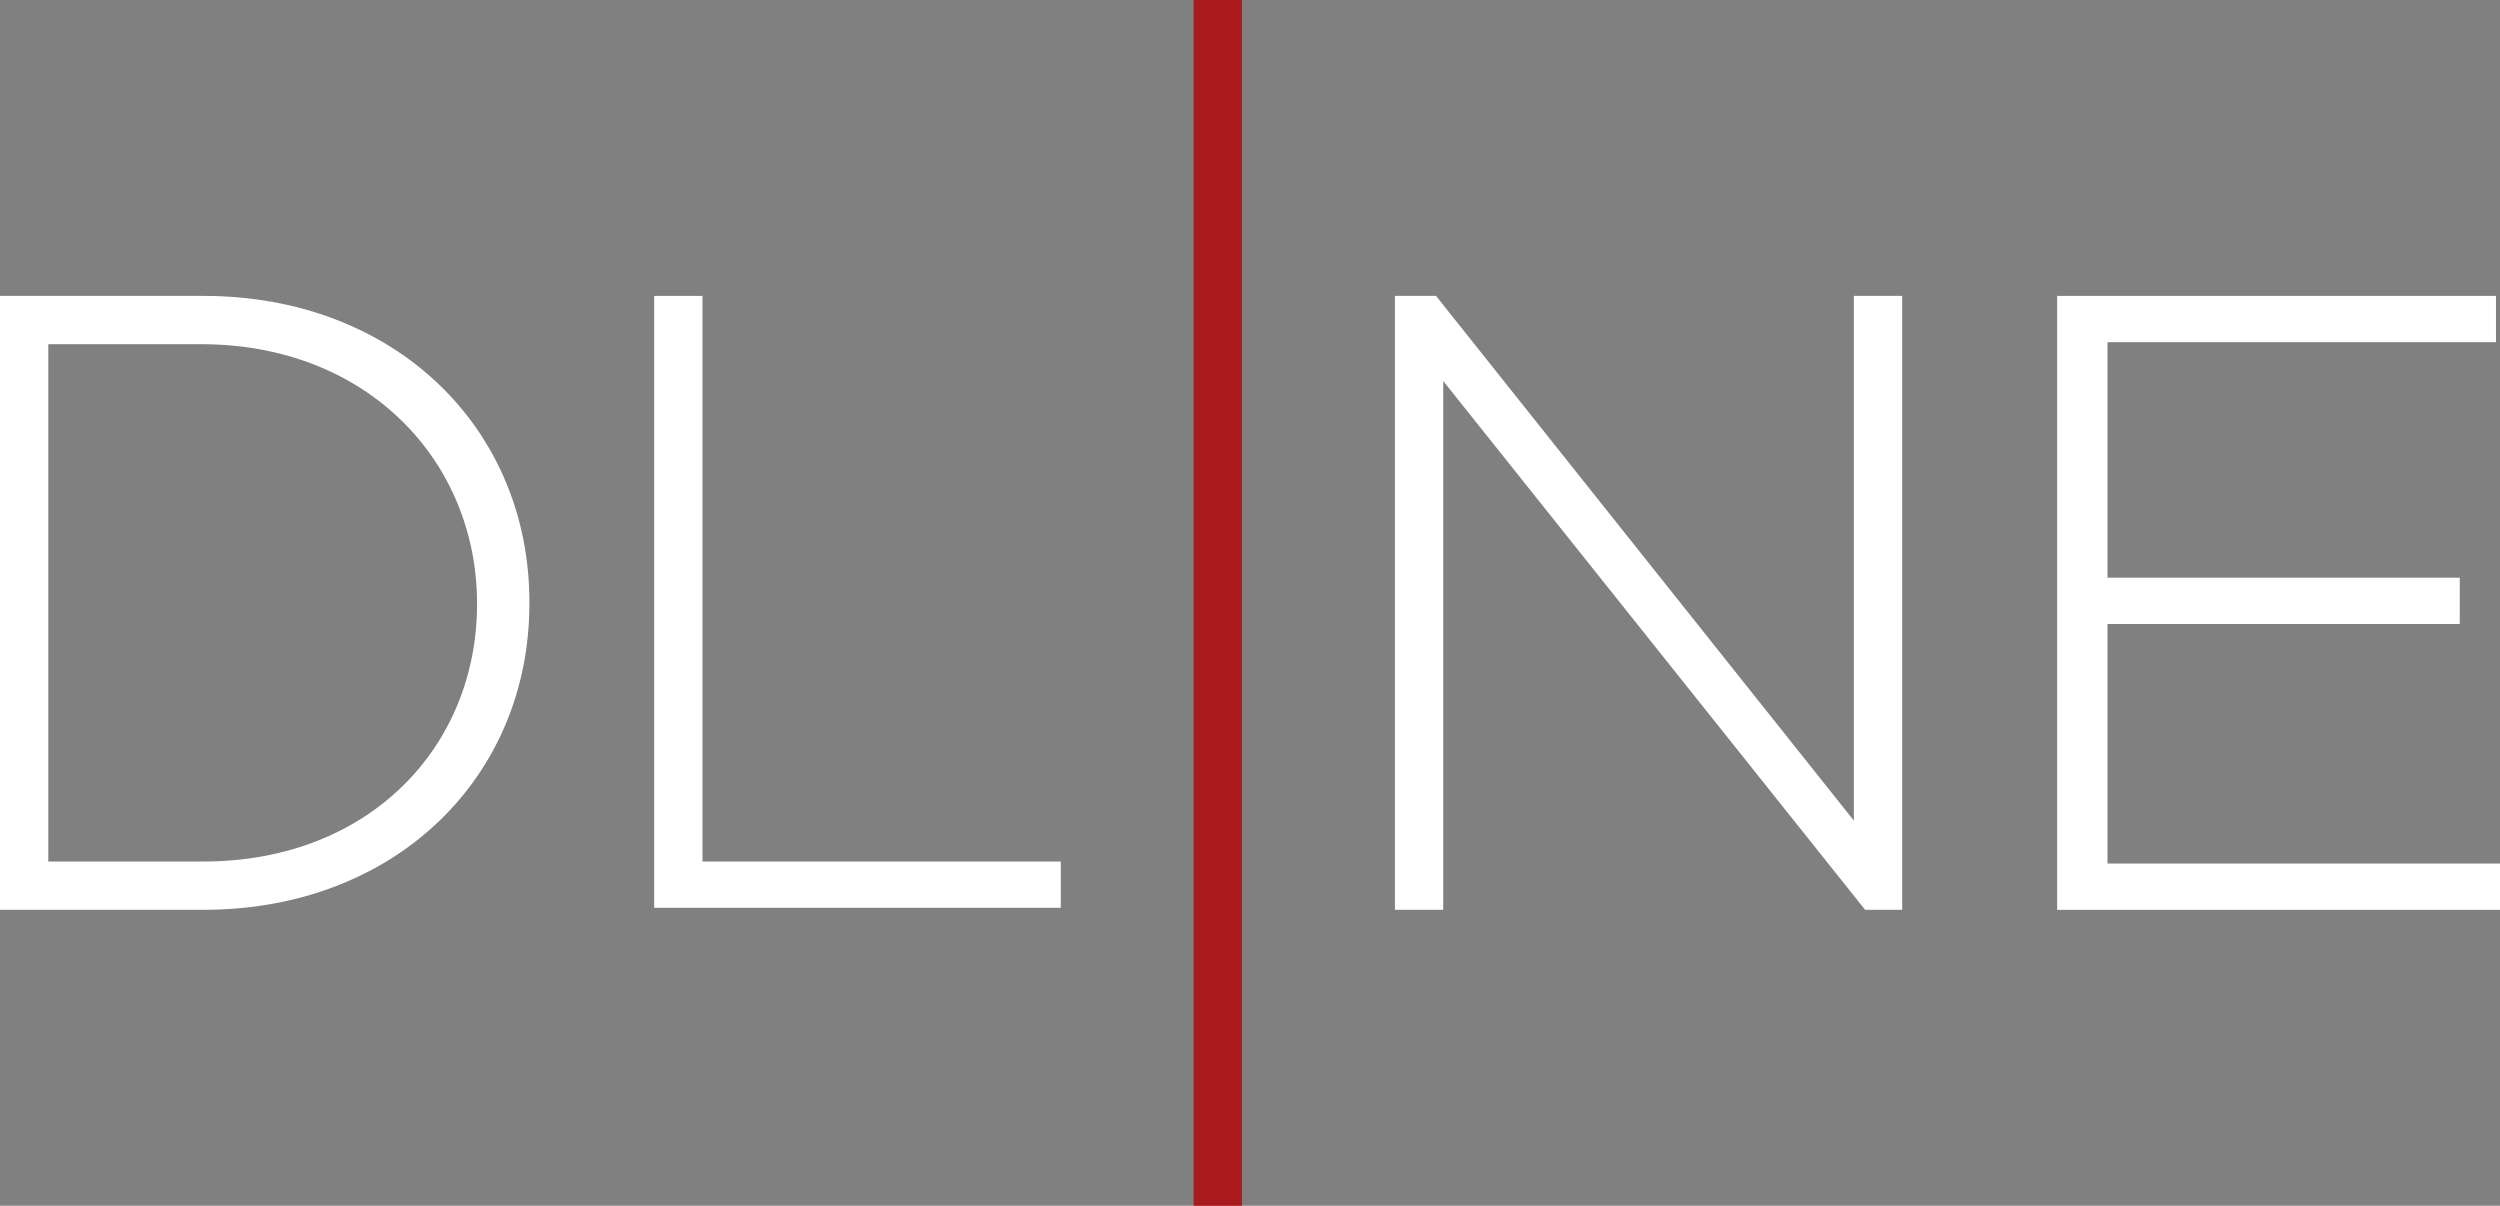 <?xml version="1.0" encoding="utf-8"?>
<!-- Generator: Adobe Illustrator 25.2.1, SVG Export Plug-In . SVG Version: 6.00 Build 0)  -->
<svg version="1.1" id="Layer_1" xmlns="http://www.w3.org/2000/svg" xmlns:xlink="http://www.w3.org/1999/xlink" x="0px" y="0px"
	 viewBox="0 0 124.2 59.9" style="enable-background:new 0 0 124.2 59.9;" xml:space="preserve">
<rect x="0" y="0" width="124.2" height="59.9" fill="#808080" stroke="none"/>
<style type="text/css">
	.st0{fill:#FFFFFF;stroke:#FFFFFF;stroke-miterlimit:10;}
	.st1{fill:#AA191E;stroke:#AA191E;stroke-miterlimit:10;}
</style>
<g>
	<g>
		<path class="st0" d="M0.5,15.2h9.6c9.3,0,15.7,6.4,15.7,14.7V30c0,8.3-6.4,14.7-15.7,14.7H0.5V15.2z M1.9,16.5v26.8h8.2
			c8.5,0,14.1-5.9,14.1-13.3V30c0-7.4-5.7-13.4-14.2-13.4H1.9z"/>
		<path class="st0" d="M33,15.2h1.4v28.1h17.8v1.3H33V15.2z"/>
	</g>
	<path class="st1" d="M59.8,0.5h1.4v58.9h-1.4V0.5z"/>
	<g>
		<path class="st0" d="M69.8,15.2h1.3l21.5,27v-27H94v29.5h-1.1L71.2,17.5v27.2h-1.4V15.2z"/>
		<path class="st0" d="M102.8,15.2h20.7v1.3h-19.3v12.7h17.5v1.3h-17.5v12.9h19.5v1.3h-21V15.2z"/>
	</g>
</g>
</svg>
